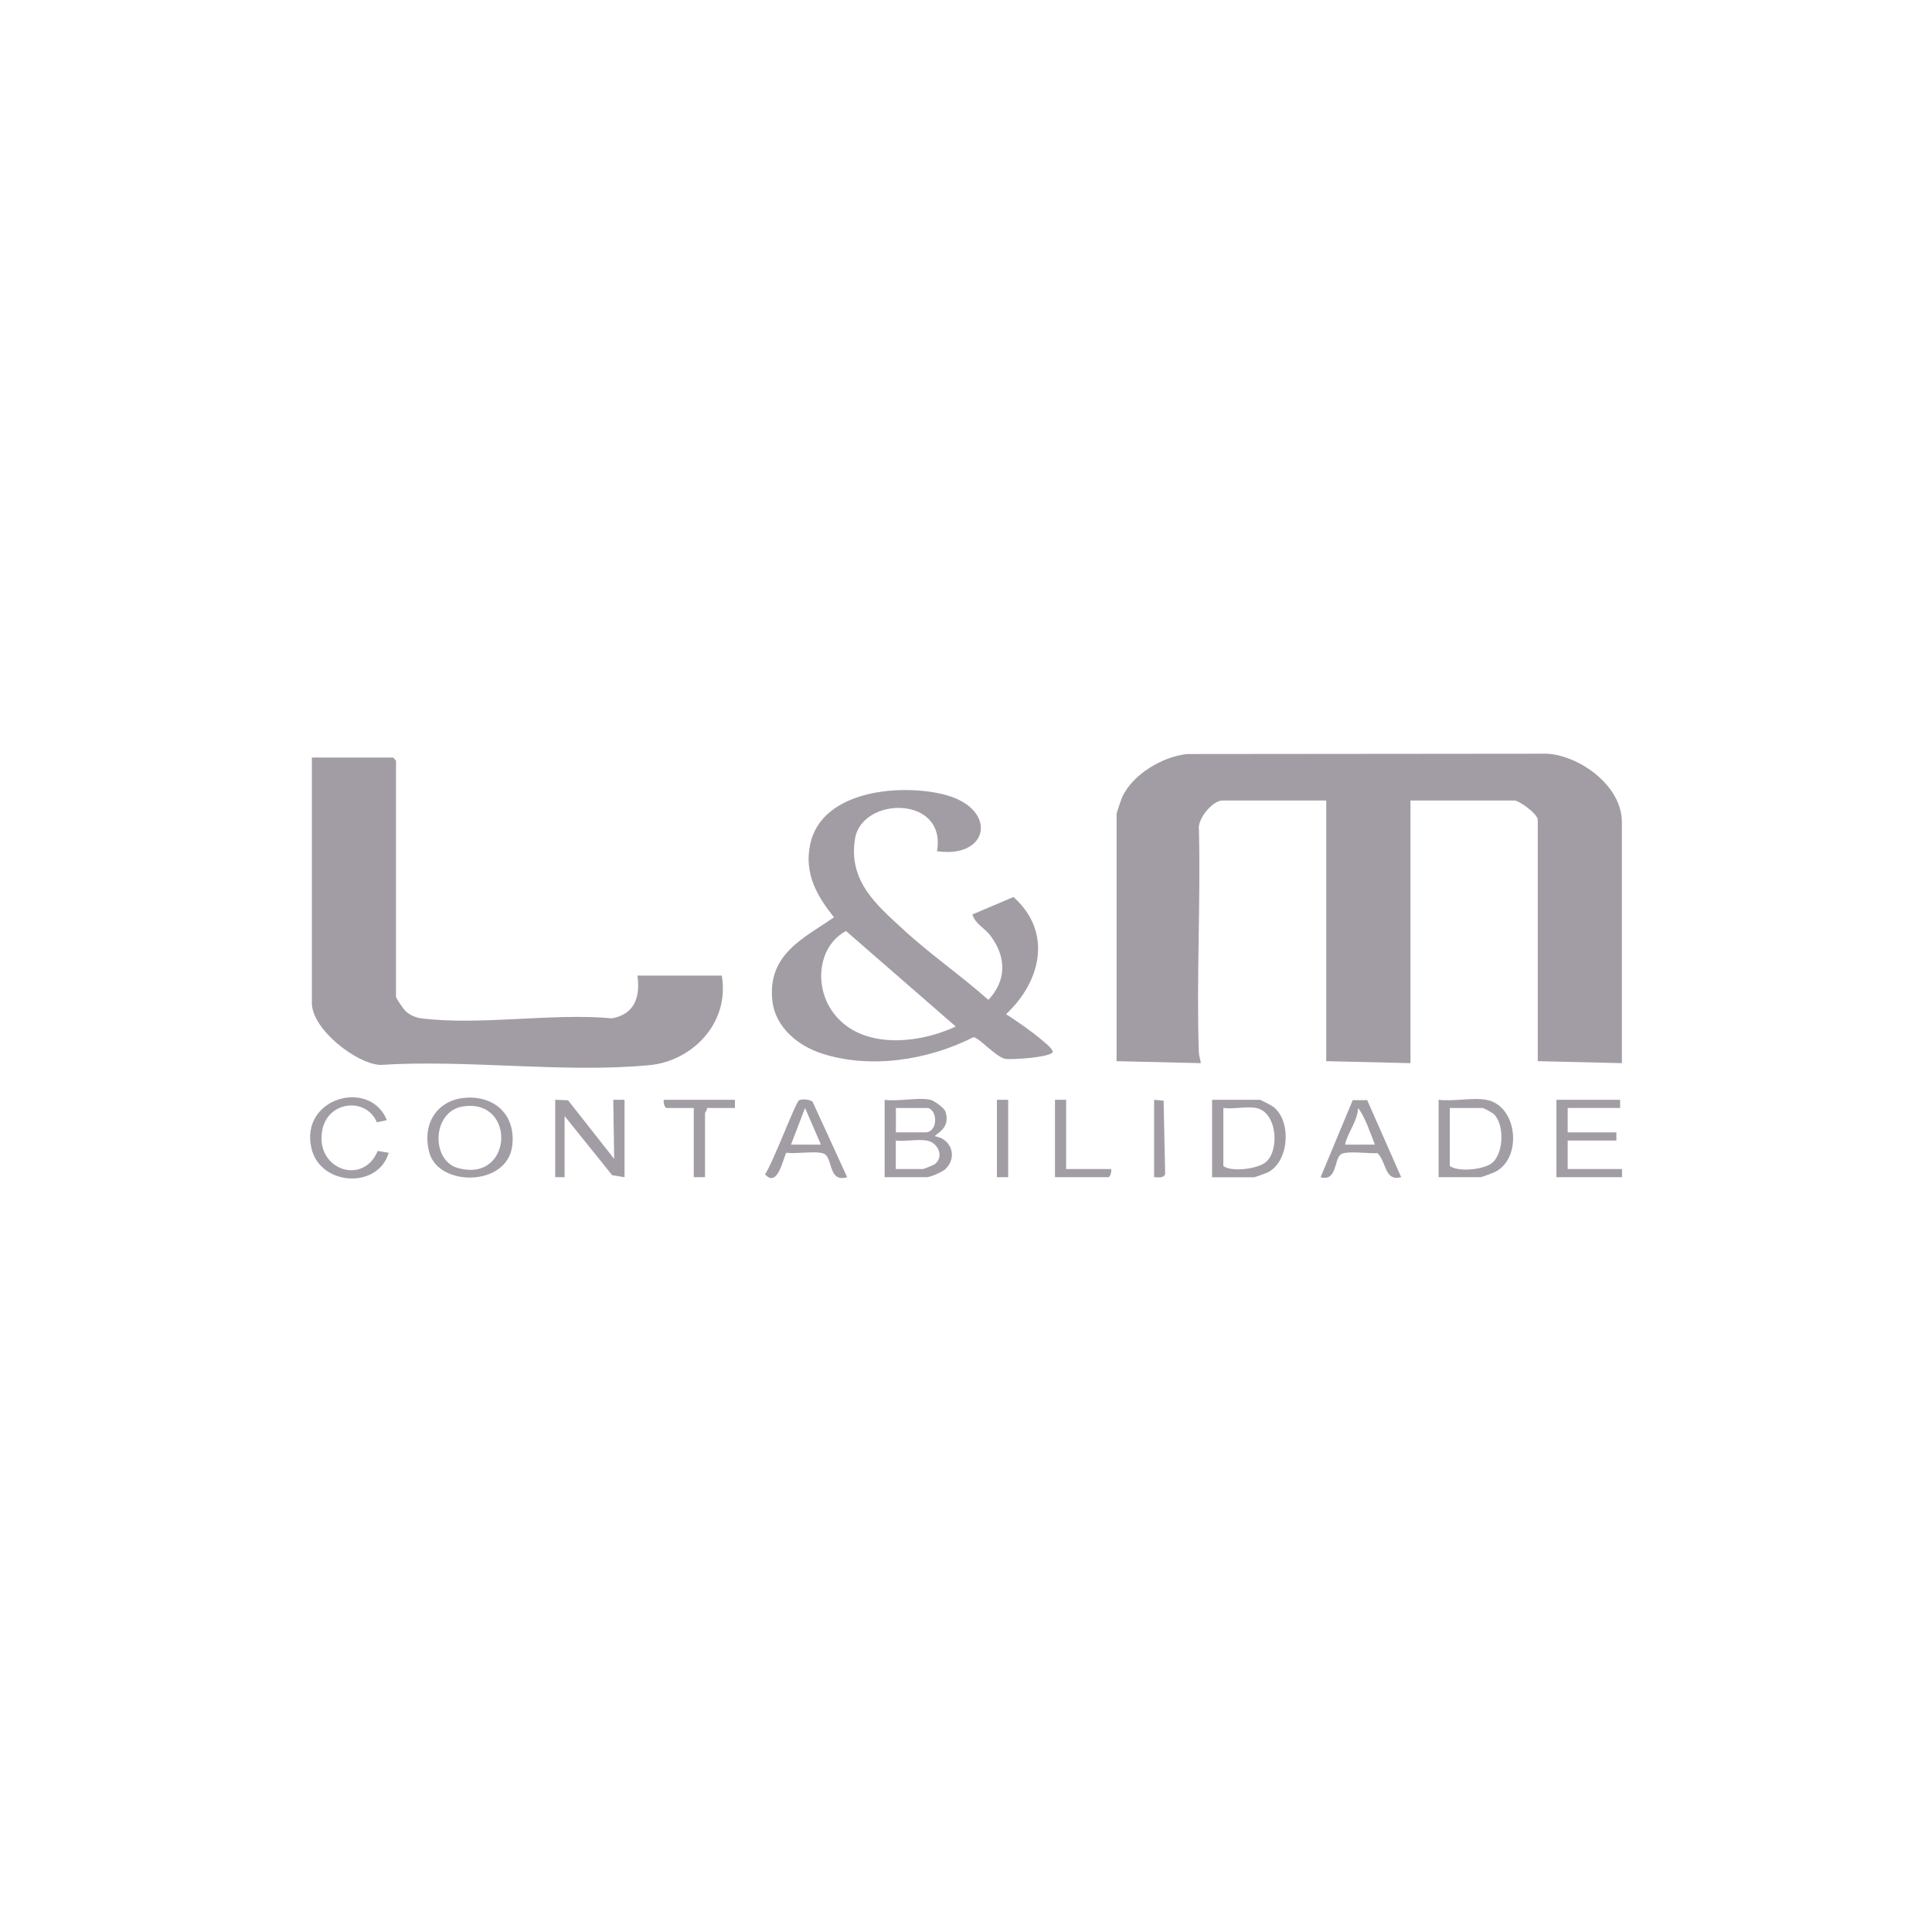 <svg xmlns="http://www.w3.org/2000/svg" id="Camada_1" data-name="Camada 1" viewBox="0 0 175 175"><defs><style>      .cls-1 {        fill: #a29da5;      }    </style></defs><path class="cls-1" d="M146.92,96.3l-7.63-.18v-21.86c0-.53-1.68-1.75-2.12-1.75h-9.41v23.79l-7.63-.18v-23.61h-9.41c-.85,0-2.29,1.63-2.12,2.68.16,6.69-.23,13.43-.01,20.11.01.35.14.66.18,1l-7.63-.18v-22.41c0-.08.42-1.3.5-1.48.96-2.15,3.75-3.71,5.88-3.93l32.53-.03c2.84.09,6.86,2.8,6.86,6.19v21.86Z"></path><path class="cls-1" d="M57.75,88.37h7.63c.74,4.39-2.77,7.75-6.53,8.11-7.77.74-16.52-.53-24.39-.02-2.13-.07-6.21-3.21-6.21-5.61v-22.23h7.37l.25.28v21.4c0,.12.69,1.12.86,1.28.39.37.91.59,1.43.66,5.35.67,11.82-.5,17.29,0,1.96-.37,2.57-1.83,2.29-3.87Z"></path><path class="cls-1" d="M84.87,77.12c.9-5.09-6.78-5-7.42-1.16s1.97,6.02,4.29,8.16c2.48,2.3,5.27,4.21,7.79,6.45,1.64-1.76,1.64-3.83.22-5.77-.56-.77-1.42-1.09-1.67-1.97l3.72-1.58c3.57,3.19,2.49,7.66-.67,10.61,1.06.7,2.23,1.49,3.21,2.32.33.28.87.67,1.03,1.09-.11.5-3.73.74-4.31.64-.86-.16-2.39-1.95-2.89-1.96-4.11,2.09-9.38,2.91-13.78,1.46-2.04-.67-4.16-2.3-4.43-4.77-.46-4.21,2.86-5.67,5.58-7.55-1.53-1.93-2.71-3.93-2.16-6.59,1.06-5.09,8.58-5.52,12.33-4.48,4.65,1.29,3.93,5.77-.85,5.08ZM86.57,92.98l-9.94-8.65c-2.47,1.33-2.89,4.8-1.32,7.16,2.44,3.67,7.87,3.09,11.26,1.49Z"></path><path class="cls-1" d="M84.28,99.62c.31.07,1.25.72,1.37,1.09.5,1.63-1.08,2.03-.94,2.22,1.43.21,2.07,1.87.93,2.96-.28.27-1.38.74-1.7.74h-3.81v-7.01c1.21.18,3.03-.25,4.15,0ZM81.15,102.57h2.63c1.29,0,1.12-2.21.17-2.21h-2.8v2.21ZM83.94,103.31c-.84-.14-1.92.1-2.8,0v2.58h2.46c.09,0,.98-.37,1.1-.46.85-.7.24-1.96-.76-2.12Z"></path><polygon class="cls-1" points="50.29 99.62 51.45 99.66 55.63 104.97 55.55 99.62 56.57 99.62 56.57 106.63 55.45 106.45 51.14 101.09 51.14 106.63 50.29 106.63 50.29 99.62"></polygon><path class="cls-1" d="M134.63,99.62c2.84.51,3.31,5.32.76,6.55-.16.08-1.2.46-1.27.46h-3.81v-7.01c1.31.17,3.07-.23,4.32,0ZM131.32,100.36v5.26c.8.54,2.76.33,3.61-.13,1.3-.71,1.4-3.61.38-4.58-.13-.12-.93-.55-1.02-.55h-2.97Z"></path><path class="cls-1" d="M109.79,106.63v-7.01h4.32c.1,0,1.1.53,1.26.66,1.63,1.31,1.4,4.9-.5,5.9-.14.07-1.21.46-1.27.46h-3.81ZM113.78,100.36c-.85-.16-2.07.12-2.97,0v5.26c.78.57,3.06.25,3.79-.31,1.34-1.02,1.11-4.58-.82-4.95Z"></path><path class="cls-1" d="M41.78,99.48c2.61-.4,4.98,1.19,4.62,4.29-.43,3.73-6.68,3.77-7.52.61-.65-2.46.59-4.54,2.9-4.9ZM41.95,100.22c-2.83.42-2.94,4.9-.47,5.58,4.99,1.37,5.3-6.31.47-5.58Z"></path><polygon class="cls-1" points="146.75 99.62 146.75 100.36 142 100.36 142 102.57 146.41 102.57 146.41 103.31 142 103.31 142 105.89 146.92 105.89 146.92 106.63 140.98 106.63 140.98 99.62 146.75 99.62"></polygon><path class="cls-1" d="M123.84,99.65l3.08,6.98c-1.54.39-1.29-1.34-2.15-2.18-.71.07-2.92-.27-3.37.15-.55.53-.33,2.44-1.78,2.03l2.91-6.98h1.3ZM124.54,103.68c-.43-1.08-.86-2.44-1.52-3.32-.07,1.23-.92,2.16-1.19,3.32h2.71Z"></path><path class="cls-1" d="M76.74,106.63c-1.62.48-1.32-1.42-1.95-2.03-.47-.46-2.8-.03-3.54-.19-.23.07-.74,3.35-1.96,1.95.61-.74,2.76-6.49,3.08-6.69.23-.15,1.02-.1,1.24.14l3.13,6.83ZM74.36,103.68l-1.44-3.32-1.27,3.32h2.71Z"></path><path class="cls-1" d="M35.04,101.46l-.9.2c-.97-2.28-4.35-1.94-4.92.58-.82,3.65,3.66,5.25,4.99,2.01l1,.17c-.97,3.31-6.21,3.01-7-.41-1.07-4.59,5.3-6.34,6.83-2.55Z"></path><path class="cls-1" d="M66.57,99.62v.74h-2.54c.06.18-.17.4-.17.46v5.81h-1.02v-6.27h-2.46c-.18,0-.32-.52-.25-.74h6.44Z"></path><path class="cls-1" d="M96.57,99.62v6.27h4.07c.07.21-.07.74-.25.74h-4.83v-7.01h1.02Z"></path><rect class="cls-1" x="90.3" y="99.62" width="1.02" height="7.01"></rect><path class="cls-1" d="M104.54,106.63v-7.01l.86.08.14,6.63c-.13.43-.66.3-.99.3Z"></path></svg>